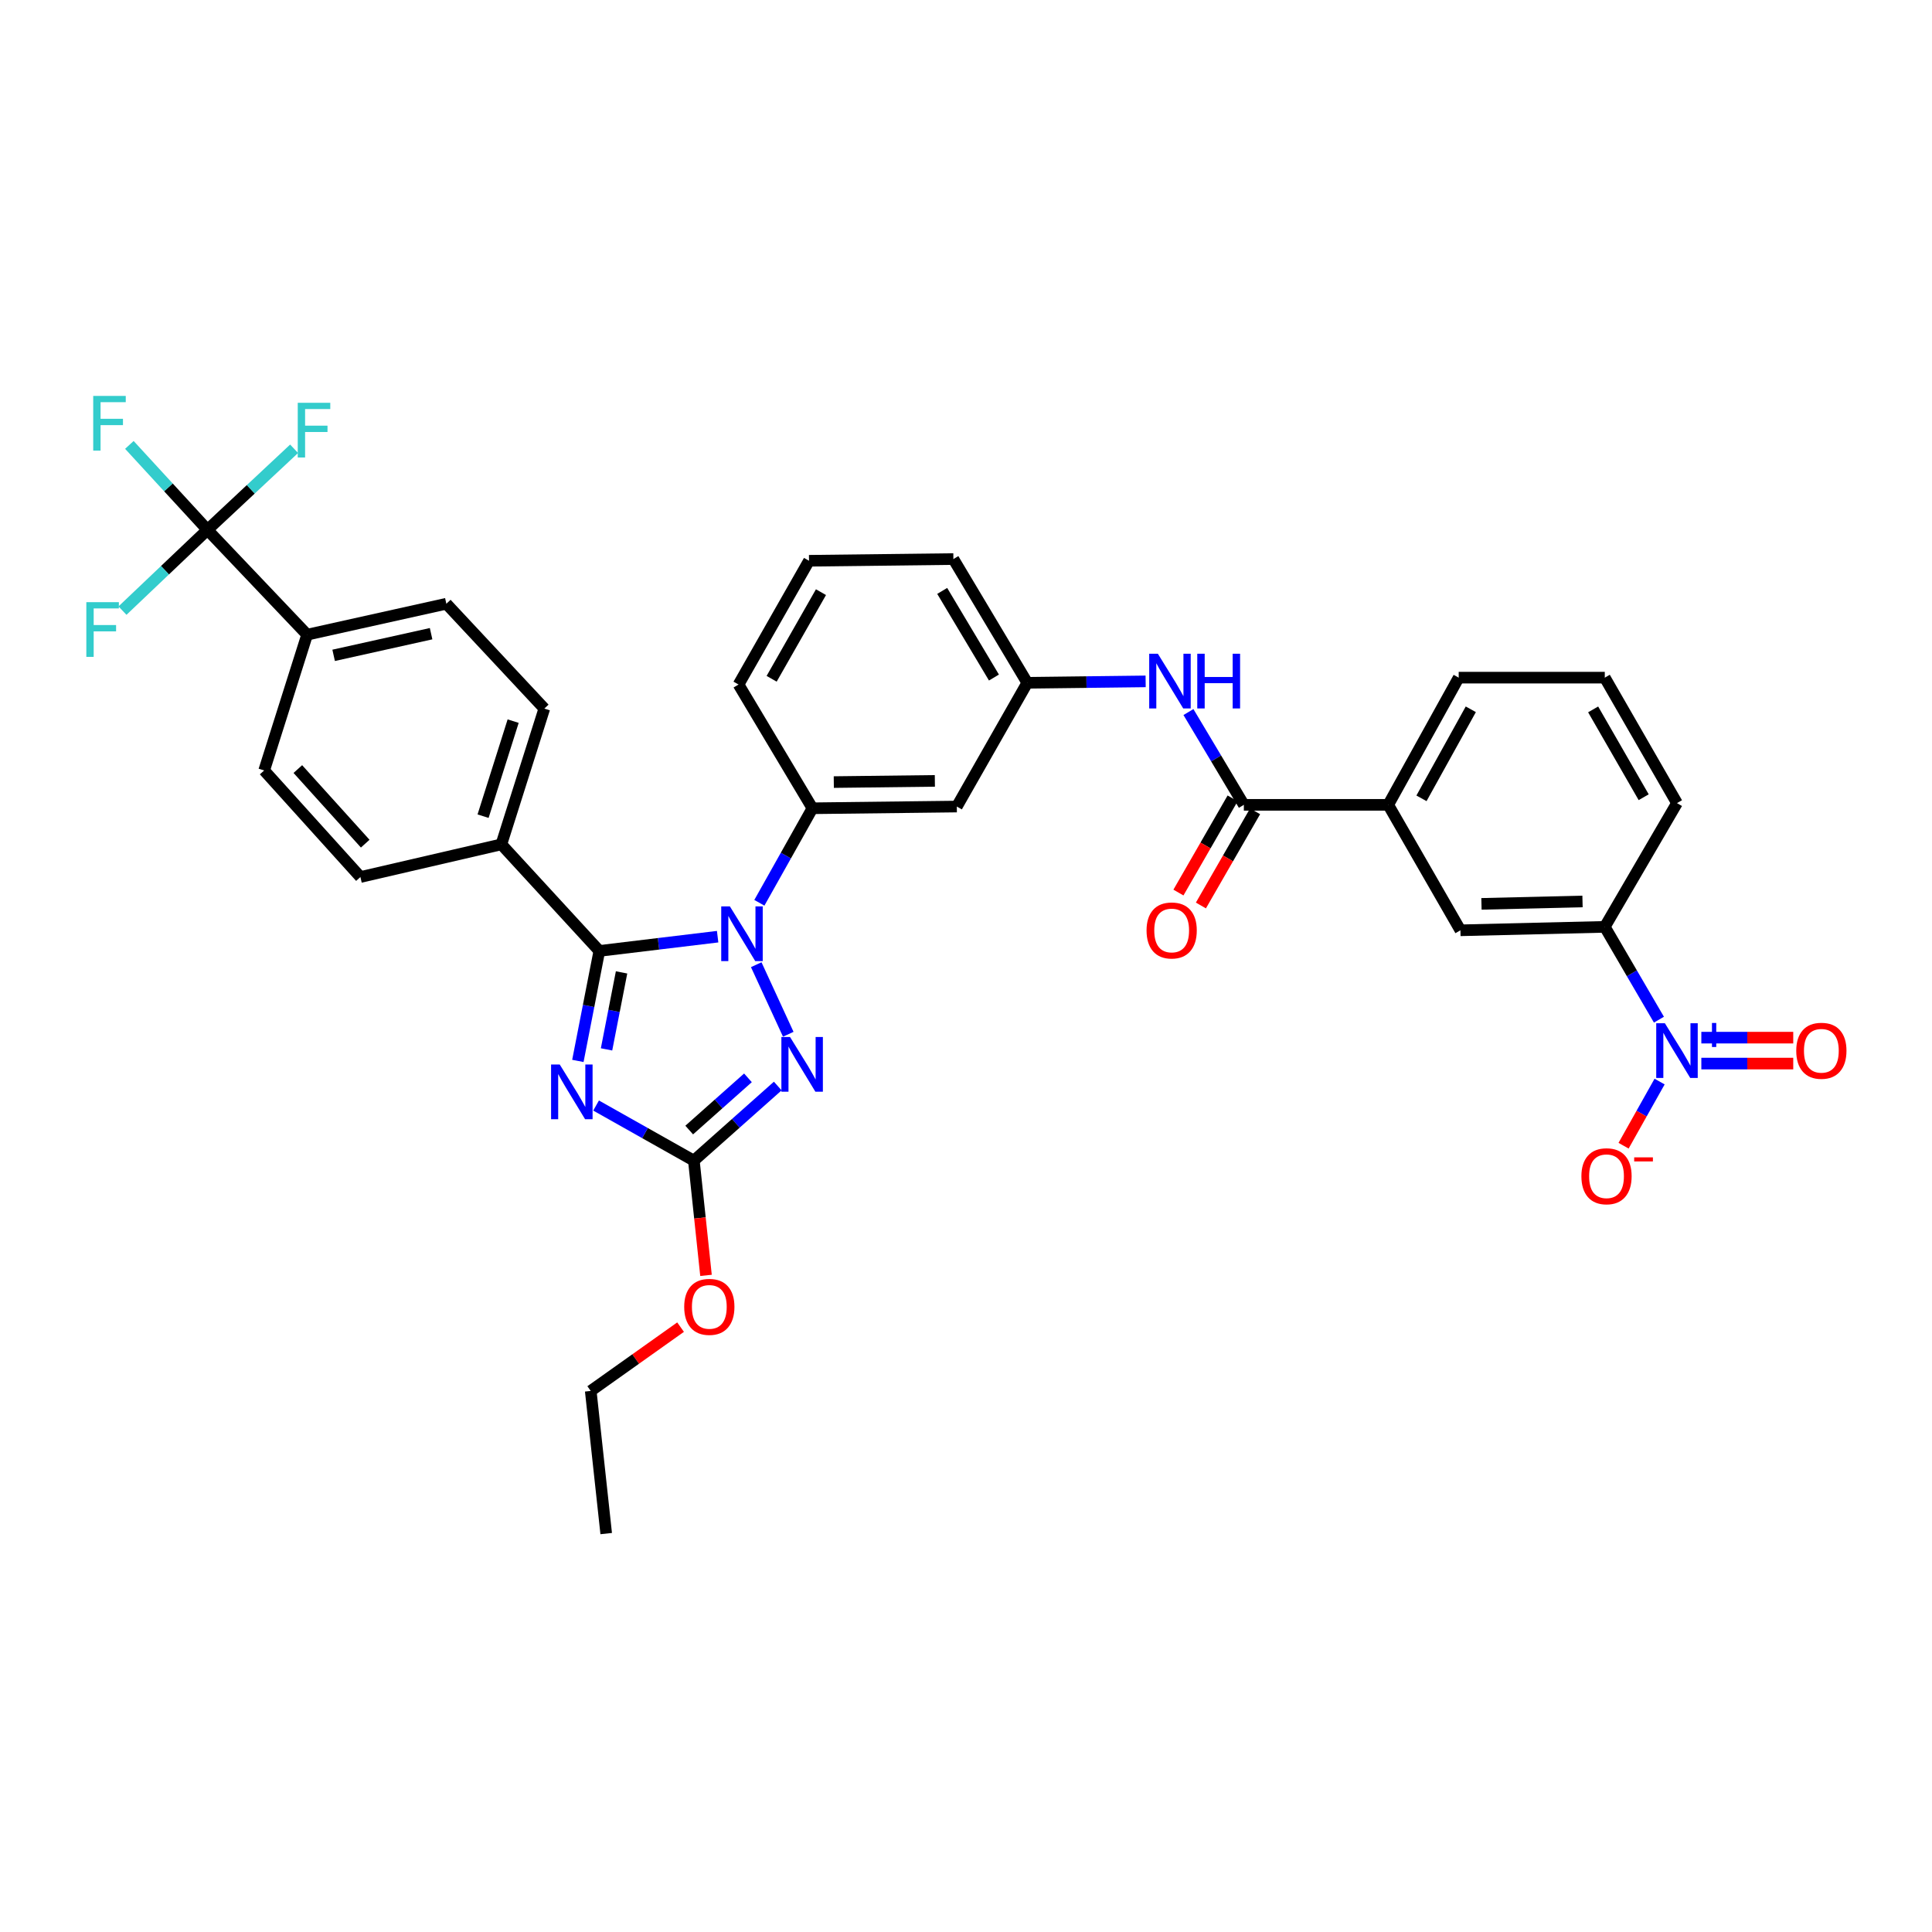 <?xml version='1.0' encoding='iso-8859-1'?>
<svg version='1.1' baseProfile='full'
              xmlns='http://www.w3.org/2000/svg'
                      xmlns:rdkit='http://www.rdkit.org/xml'
                      xmlns:xlink='http://www.w3.org/1999/xlink'
                  xml:space='preserve'
width='1000px' height='1000px' viewBox='0 0 1000 1000'>
<!-- END OF HEADER -->
<rect style='opacity:1.0;fill:#FFFFFF;stroke:none' width='1000' height='1000' x='0' y='0'> </rect>
<path class='bond-0' d='M 858.66,527.781 L 844.648,503.761' style='fill:none;fill-rule:evenodd;stroke:#0000FF;stroke-width:6px;stroke-linecap:butt;stroke-linejoin:miter;stroke-opacity:1' />
<path class='bond-0' d='M 844.648,503.761 L 830.635,479.742' style='fill:none;fill-rule:evenodd;stroke:#000000;stroke-width:6px;stroke-linecap:butt;stroke-linejoin:miter;stroke-opacity:1' />
<path class='bond-1' d='M 859.005,559.817 L 849.682,576.418' style='fill:none;fill-rule:evenodd;stroke:#0000FF;stroke-width:6px;stroke-linecap:butt;stroke-linejoin:miter;stroke-opacity:1' />
<path class='bond-1' d='M 849.682,576.418 L 840.359,593.019' style='fill:none;fill-rule:evenodd;stroke:#FF0000;stroke-width:6px;stroke-linecap:butt;stroke-linejoin:miter;stroke-opacity:1' />
<path class='bond-2' d='M 880.611,550.505 L 904.395,550.505' style='fill:none;fill-rule:evenodd;stroke:#0000FF;stroke-width:6px;stroke-linecap:butt;stroke-linejoin:miter;stroke-opacity:1' />
<path class='bond-2' d='M 904.395,550.505 L 928.18,550.505' style='fill:none;fill-rule:evenodd;stroke:#FF0000;stroke-width:6px;stroke-linecap:butt;stroke-linejoin:miter;stroke-opacity:1' />
<path class='bond-2' d='M 880.611,537.084 L 904.395,537.084' style='fill:none;fill-rule:evenodd;stroke:#0000FF;stroke-width:6px;stroke-linecap:butt;stroke-linejoin:miter;stroke-opacity:1' />
<path class='bond-2' d='M 904.395,537.084 L 928.18,537.084' style='fill:none;fill-rule:evenodd;stroke:#FF0000;stroke-width:6px;stroke-linecap:butt;stroke-linejoin:miter;stroke-opacity:1' />
<path class='bond-3' d='M 615.135,368.556 L 629.475,392.57' style='fill:none;fill-rule:evenodd;stroke:#0000FF;stroke-width:6px;stroke-linecap:butt;stroke-linejoin:miter;stroke-opacity:1' />
<path class='bond-3' d='M 629.475,392.57 L 643.814,416.584' style='fill:none;fill-rule:evenodd;stroke:#000000;stroke-width:6px;stroke-linecap:butt;stroke-linejoin:miter;stroke-opacity:1' />
<path class='bond-4' d='M 592.98,352.682 L 562.352,353.05' style='fill:none;fill-rule:evenodd;stroke:#0000FF;stroke-width:6px;stroke-linecap:butt;stroke-linejoin:miter;stroke-opacity:1' />
<path class='bond-4' d='M 562.352,353.05 L 531.724,353.418' style='fill:none;fill-rule:evenodd;stroke:#000000;stroke-width:6px;stroke-linecap:butt;stroke-linejoin:miter;stroke-opacity:1' />
<path class='bond-5' d='M 637.998,413.237 L 623.976,437.611' style='fill:none;fill-rule:evenodd;stroke:#000000;stroke-width:6px;stroke-linecap:butt;stroke-linejoin:miter;stroke-opacity:1' />
<path class='bond-5' d='M 623.976,437.611 L 609.953,461.984' style='fill:none;fill-rule:evenodd;stroke:#FF0000;stroke-width:6px;stroke-linecap:butt;stroke-linejoin:miter;stroke-opacity:1' />
<path class='bond-5' d='M 649.631,419.93 L 635.608,444.303' style='fill:none;fill-rule:evenodd;stroke:#000000;stroke-width:6px;stroke-linecap:butt;stroke-linejoin:miter;stroke-opacity:1' />
<path class='bond-5' d='M 635.608,444.303 L 621.586,468.677' style='fill:none;fill-rule:evenodd;stroke:#FF0000;stroke-width:6px;stroke-linecap:butt;stroke-linejoin:miter;stroke-opacity:1' />
<path class='bond-6' d='M 643.814,416.584 L 718.544,416.584' style='fill:none;fill-rule:evenodd;stroke:#000000;stroke-width:6px;stroke-linecap:butt;stroke-linejoin:miter;stroke-opacity:1' />
<path class='bond-7' d='M 830.635,479.742 L 755.912,481.524' style='fill:none;fill-rule:evenodd;stroke:#000000;stroke-width:6px;stroke-linecap:butt;stroke-linejoin:miter;stroke-opacity:1' />
<path class='bond-7' d='M 819.106,466.592 L 766.801,467.84' style='fill:none;fill-rule:evenodd;stroke:#000000;stroke-width:6px;stroke-linecap:butt;stroke-linejoin:miter;stroke-opacity:1' />
<path class='bond-8' d='M 830.635,479.742 L 868.003,415.689' style='fill:none;fill-rule:evenodd;stroke:#000000;stroke-width:6px;stroke-linecap:butt;stroke-linejoin:miter;stroke-opacity:1' />
<path class='bond-9' d='M 391.425,499.326 L 408.007,535.335' style='fill:none;fill-rule:evenodd;stroke:#0000FF;stroke-width:6px;stroke-linecap:butt;stroke-linejoin:miter;stroke-opacity:1' />
<path class='bond-10' d='M 371.447,484.823 L 340.83,488.512' style='fill:none;fill-rule:evenodd;stroke:#0000FF;stroke-width:6px;stroke-linecap:butt;stroke-linejoin:miter;stroke-opacity:1' />
<path class='bond-10' d='M 340.83,488.512 L 310.212,492.2' style='fill:none;fill-rule:evenodd;stroke:#000000;stroke-width:6px;stroke-linecap:butt;stroke-linejoin:miter;stroke-opacity:1' />
<path class='bond-11' d='M 393.044,467.283 L 406.782,442.821' style='fill:none;fill-rule:evenodd;stroke:#0000FF;stroke-width:6px;stroke-linecap:butt;stroke-linejoin:miter;stroke-opacity:1' />
<path class='bond-11' d='M 406.782,442.821 L 420.52,418.358' style='fill:none;fill-rule:evenodd;stroke:#000000;stroke-width:6px;stroke-linecap:butt;stroke-linejoin:miter;stroke-opacity:1' />
<path class='bond-12' d='M 402.567,562.128 L 380.852,581.431' style='fill:none;fill-rule:evenodd;stroke:#0000FF;stroke-width:6px;stroke-linecap:butt;stroke-linejoin:miter;stroke-opacity:1' />
<path class='bond-12' d='M 380.852,581.431 L 359.137,600.735' style='fill:none;fill-rule:evenodd;stroke:#000000;stroke-width:6px;stroke-linecap:butt;stroke-linejoin:miter;stroke-opacity:1' />
<path class='bond-12' d='M 387.137,557.889 L 371.936,571.401' style='fill:none;fill-rule:evenodd;stroke:#0000FF;stroke-width:6px;stroke-linecap:butt;stroke-linejoin:miter;stroke-opacity:1' />
<path class='bond-12' d='M 371.936,571.401 L 356.735,584.913' style='fill:none;fill-rule:evenodd;stroke:#000000;stroke-width:6px;stroke-linecap:butt;stroke-linejoin:miter;stroke-opacity:1' />
<path class='bond-13' d='M 359.137,600.735 L 333.834,586.478' style='fill:none;fill-rule:evenodd;stroke:#000000;stroke-width:6px;stroke-linecap:butt;stroke-linejoin:miter;stroke-opacity:1' />
<path class='bond-13' d='M 333.834,586.478 L 308.531,572.221' style='fill:none;fill-rule:evenodd;stroke:#0000FF;stroke-width:6px;stroke-linecap:butt;stroke-linejoin:miter;stroke-opacity:1' />
<path class='bond-14' d='M 359.137,600.735 L 362.282,630.432' style='fill:none;fill-rule:evenodd;stroke:#000000;stroke-width:6px;stroke-linecap:butt;stroke-linejoin:miter;stroke-opacity:1' />
<path class='bond-14' d='M 362.282,630.432 L 365.427,660.13' style='fill:none;fill-rule:evenodd;stroke:#FF0000;stroke-width:6px;stroke-linecap:butt;stroke-linejoin:miter;stroke-opacity:1' />
<path class='bond-15' d='M 299.104,549.13 L 304.658,520.665' style='fill:none;fill-rule:evenodd;stroke:#0000FF;stroke-width:6px;stroke-linecap:butt;stroke-linejoin:miter;stroke-opacity:1' />
<path class='bond-15' d='M 304.658,520.665 L 310.212,492.2' style='fill:none;fill-rule:evenodd;stroke:#000000;stroke-width:6px;stroke-linecap:butt;stroke-linejoin:miter;stroke-opacity:1' />
<path class='bond-15' d='M 313.942,543.161 L 317.83,523.235' style='fill:none;fill-rule:evenodd;stroke:#0000FF;stroke-width:6px;stroke-linecap:butt;stroke-linejoin:miter;stroke-opacity:1' />
<path class='bond-15' d='M 317.83,523.235 L 321.718,503.31' style='fill:none;fill-rule:evenodd;stroke:#000000;stroke-width:6px;stroke-linecap:butt;stroke-linejoin:miter;stroke-opacity:1' />
<path class='bond-16' d='M 310.212,492.2 L 259.497,437.042' style='fill:none;fill-rule:evenodd;stroke:#000000;stroke-width:6px;stroke-linecap:butt;stroke-linejoin:miter;stroke-opacity:1' />
<path class='bond-17' d='M 418.746,290.252 L 382.265,354.305' style='fill:none;fill-rule:evenodd;stroke:#000000;stroke-width:6px;stroke-linecap:butt;stroke-linejoin:miter;stroke-opacity:1' />
<path class='bond-17' d='M 424.935,306.502 L 399.398,351.339' style='fill:none;fill-rule:evenodd;stroke:#000000;stroke-width:6px;stroke-linecap:butt;stroke-linejoin:miter;stroke-opacity:1' />
<path class='bond-18' d='M 418.746,290.252 L 493.468,289.365' style='fill:none;fill-rule:evenodd;stroke:#000000;stroke-width:6px;stroke-linecap:butt;stroke-linejoin:miter;stroke-opacity:1' />
<path class='bond-19' d='M 352.262,686.921 L 329.011,703.433' style='fill:none;fill-rule:evenodd;stroke:#FF0000;stroke-width:6px;stroke-linecap:butt;stroke-linejoin:miter;stroke-opacity:1' />
<path class='bond-19' d='M 329.011,703.433 L 305.761,719.945' style='fill:none;fill-rule:evenodd;stroke:#000000;stroke-width:6px;stroke-linecap:butt;stroke-linejoin:miter;stroke-opacity:1' />
<path class='bond-20' d='M 382.265,354.305 L 420.52,418.358' style='fill:none;fill-rule:evenodd;stroke:#000000;stroke-width:6px;stroke-linecap:butt;stroke-linejoin:miter;stroke-opacity:1' />
<path class='bond-21' d='M 493.468,289.365 L 531.724,353.418' style='fill:none;fill-rule:evenodd;stroke:#000000;stroke-width:6px;stroke-linecap:butt;stroke-linejoin:miter;stroke-opacity:1' />
<path class='bond-21' d='M 487.684,305.855 L 514.464,350.691' style='fill:none;fill-rule:evenodd;stroke:#000000;stroke-width:6px;stroke-linecap:butt;stroke-linejoin:miter;stroke-opacity:1' />
<path class='bond-22' d='M 305.761,719.945 L 313.768,793.78' style='fill:none;fill-rule:evenodd;stroke:#000000;stroke-width:6px;stroke-linecap:butt;stroke-linejoin:miter;stroke-opacity:1' />
<path class='bond-23' d='M 107.376,274.245 L 158.971,328.508' style='fill:none;fill-rule:evenodd;stroke:#000000;stroke-width:6px;stroke-linecap:butt;stroke-linejoin:miter;stroke-opacity:1' />
<path class='bond-24' d='M 107.376,274.245 L 87.17,252.264' style='fill:none;fill-rule:evenodd;stroke:#000000;stroke-width:6px;stroke-linecap:butt;stroke-linejoin:miter;stroke-opacity:1' />
<path class='bond-24' d='M 87.17,252.264 L 66.963,230.283' style='fill:none;fill-rule:evenodd;stroke:#33CCCC;stroke-width:6px;stroke-linecap:butt;stroke-linejoin:miter;stroke-opacity:1' />
<path class='bond-25' d='M 107.376,274.245 L 85.387,295.15' style='fill:none;fill-rule:evenodd;stroke:#000000;stroke-width:6px;stroke-linecap:butt;stroke-linejoin:miter;stroke-opacity:1' />
<path class='bond-25' d='M 85.387,295.15 L 63.398,316.054' style='fill:none;fill-rule:evenodd;stroke:#33CCCC;stroke-width:6px;stroke-linecap:butt;stroke-linejoin:miter;stroke-opacity:1' />
<path class='bond-26' d='M 107.376,274.245 L 129.801,253.266' style='fill:none;fill-rule:evenodd;stroke:#000000;stroke-width:6px;stroke-linecap:butt;stroke-linejoin:miter;stroke-opacity:1' />
<path class='bond-26' d='M 129.801,253.266 L 152.226,232.287' style='fill:none;fill-rule:evenodd;stroke:#33CCCC;stroke-width:6px;stroke-linecap:butt;stroke-linejoin:miter;stroke-opacity:1' />
<path class='bond-27' d='M 158.971,328.508 L 231.031,312.493' style='fill:none;fill-rule:evenodd;stroke:#000000;stroke-width:6px;stroke-linecap:butt;stroke-linejoin:miter;stroke-opacity:1' />
<path class='bond-27' d='M 172.691,339.207 L 223.134,327.996' style='fill:none;fill-rule:evenodd;stroke:#000000;stroke-width:6px;stroke-linecap:butt;stroke-linejoin:miter;stroke-opacity:1' />
<path class='bond-28' d='M 158.971,328.508 L 136.73,398.787' style='fill:none;fill-rule:evenodd;stroke:#000000;stroke-width:6px;stroke-linecap:butt;stroke-linejoin:miter;stroke-opacity:1' />
<path class='bond-29' d='M 259.497,437.042 L 186.55,453.945' style='fill:none;fill-rule:evenodd;stroke:#000000;stroke-width:6px;stroke-linecap:butt;stroke-linejoin:miter;stroke-opacity:1' />
<path class='bond-30' d='M 259.497,437.042 L 281.738,366.764' style='fill:none;fill-rule:evenodd;stroke:#000000;stroke-width:6px;stroke-linecap:butt;stroke-linejoin:miter;stroke-opacity:1' />
<path class='bond-30' d='M 250.038,422.451 L 265.607,373.256' style='fill:none;fill-rule:evenodd;stroke:#000000;stroke-width:6px;stroke-linecap:butt;stroke-linejoin:miter;stroke-opacity:1' />
<path class='bond-31' d='M 231.031,312.493 L 281.738,366.764' style='fill:none;fill-rule:evenodd;stroke:#000000;stroke-width:6px;stroke-linecap:butt;stroke-linejoin:miter;stroke-opacity:1' />
<path class='bond-32' d='M 136.73,398.787 L 186.55,453.945' style='fill:none;fill-rule:evenodd;stroke:#000000;stroke-width:6px;stroke-linecap:butt;stroke-linejoin:miter;stroke-opacity:1' />
<path class='bond-32' d='M 154.162,398.065 L 189.036,436.675' style='fill:none;fill-rule:evenodd;stroke:#000000;stroke-width:6px;stroke-linecap:butt;stroke-linejoin:miter;stroke-opacity:1' />
<path class='bond-33' d='M 495.25,417.471 L 531.724,353.418' style='fill:none;fill-rule:evenodd;stroke:#000000;stroke-width:6px;stroke-linecap:butt;stroke-linejoin:miter;stroke-opacity:1' />
<path class='bond-34' d='M 495.25,417.471 L 420.52,418.358' style='fill:none;fill-rule:evenodd;stroke:#000000;stroke-width:6px;stroke-linecap:butt;stroke-linejoin:miter;stroke-opacity:1' />
<path class='bond-34' d='M 483.881,404.184 L 431.57,404.805' style='fill:none;fill-rule:evenodd;stroke:#000000;stroke-width:6px;stroke-linecap:butt;stroke-linejoin:miter;stroke-opacity:1' />
<path class='bond-35' d='M 718.544,416.584 L 755.912,481.524' style='fill:none;fill-rule:evenodd;stroke:#000000;stroke-width:6px;stroke-linecap:butt;stroke-linejoin:miter;stroke-opacity:1' />
<path class='bond-36' d='M 718.544,416.584 L 755.018,350.749' style='fill:none;fill-rule:evenodd;stroke:#000000;stroke-width:6px;stroke-linecap:butt;stroke-linejoin:miter;stroke-opacity:1' />
<path class='bond-36' d='M 735.754,413.212 L 761.286,367.128' style='fill:none;fill-rule:evenodd;stroke:#000000;stroke-width:6px;stroke-linecap:butt;stroke-linejoin:miter;stroke-opacity:1' />
<path class='bond-37' d='M 868.003,415.689 L 830.635,350.749' style='fill:none;fill-rule:evenodd;stroke:#000000;stroke-width:6px;stroke-linecap:butt;stroke-linejoin:miter;stroke-opacity:1' />
<path class='bond-37' d='M 850.766,412.641 L 824.608,367.183' style='fill:none;fill-rule:evenodd;stroke:#000000;stroke-width:6px;stroke-linecap:butt;stroke-linejoin:miter;stroke-opacity:1' />
<path class='bond-38' d='M 755.018,350.749 L 830.635,350.749' style='fill:none;fill-rule:evenodd;stroke:#000000;stroke-width:6px;stroke-linecap:butt;stroke-linejoin:miter;stroke-opacity:1' />
<path  class='atom-0' d='M 861.743 529.635
L 871.023 544.635
Q 871.943 546.115, 873.423 548.795
Q 874.903 551.475, 874.983 551.635
L 874.983 529.635
L 878.743 529.635
L 878.743 557.955
L 874.863 557.955
L 864.903 541.555
Q 863.743 539.635, 862.503 537.435
Q 861.303 535.235, 860.943 534.555
L 860.943 557.955
L 857.263 557.955
L 857.263 529.635
L 861.743 529.635
' fill='#0000FF'/>
<path  class='atom-0' d='M 881.119 534.739
L 886.109 534.739
L 886.109 529.486
L 888.326 529.486
L 888.326 534.739
L 893.448 534.739
L 893.448 536.64
L 888.326 536.64
L 888.326 541.92
L 886.109 541.92
L 886.109 536.64
L 881.119 536.64
L 881.119 534.739
' fill='#0000FF'/>
<path  class='atom-1' d='M 599.306 338.371
L 608.586 353.371
Q 609.506 354.851, 610.986 357.531
Q 612.466 360.211, 612.546 360.371
L 612.546 338.371
L 616.306 338.371
L 616.306 366.691
L 612.426 366.691
L 602.466 350.291
Q 601.306 348.371, 600.066 346.171
Q 598.866 343.971, 598.506 343.291
L 598.506 366.691
L 594.826 366.691
L 594.826 338.371
L 599.306 338.371
' fill='#0000FF'/>
<path  class='atom-1' d='M 619.706 338.371
L 623.546 338.371
L 623.546 350.411
L 638.026 350.411
L 638.026 338.371
L 641.866 338.371
L 641.866 366.691
L 638.026 366.691
L 638.026 353.611
L 623.546 353.611
L 623.546 366.691
L 619.706 366.691
L 619.706 338.371
' fill='#0000FF'/>
<path  class='atom-3' d='M 593.453 481.604
Q 593.453 474.804, 596.813 471.004
Q 600.173 467.204, 606.453 467.204
Q 612.733 467.204, 616.093 471.004
Q 619.453 474.804, 619.453 481.604
Q 619.453 488.484, 616.053 492.404
Q 612.653 496.284, 606.453 496.284
Q 600.213 496.284, 596.813 492.404
Q 593.453 488.524, 593.453 481.604
M 606.453 493.084
Q 610.773 493.084, 613.093 490.204
Q 615.453 487.284, 615.453 481.604
Q 615.453 476.044, 613.093 473.244
Q 610.773 470.404, 606.453 470.404
Q 602.133 470.404, 599.773 473.204
Q 597.453 476.004, 597.453 481.604
Q 597.453 487.324, 599.773 490.204
Q 602.133 493.084, 606.453 493.084
' fill='#FF0000'/>
<path  class='atom-5' d='M 377.787 469.146
L 387.067 484.146
Q 387.987 485.626, 389.467 488.306
Q 390.947 490.986, 391.027 491.146
L 391.027 469.146
L 394.787 469.146
L 394.787 497.466
L 390.907 497.466
L 380.947 481.066
Q 379.787 479.146, 378.547 476.946
Q 377.347 474.746, 376.987 474.066
L 376.987 497.466
L 373.307 497.466
L 373.307 469.146
L 377.787 469.146
' fill='#0000FF'/>
<path  class='atom-6' d='M 408.922 536.755
L 418.202 551.755
Q 419.122 553.235, 420.602 555.915
Q 422.082 558.595, 422.162 558.755
L 422.162 536.755
L 425.922 536.755
L 425.922 565.075
L 422.042 565.075
L 412.082 548.675
Q 410.922 546.755, 409.682 544.555
Q 408.482 542.355, 408.122 541.675
L 408.122 565.075
L 404.442 565.075
L 404.442 536.755
L 408.922 536.755
' fill='#0000FF'/>
<path  class='atom-8' d='M 289.719 550.988
L 298.999 565.988
Q 299.919 567.468, 301.399 570.148
Q 302.879 572.828, 302.959 572.988
L 302.959 550.988
L 306.719 550.988
L 306.719 579.308
L 302.839 579.308
L 292.879 562.908
Q 291.719 560.988, 290.479 558.788
Q 289.279 556.588, 288.919 555.908
L 288.919 579.308
L 285.239 579.308
L 285.239 550.988
L 289.719 550.988
' fill='#0000FF'/>
<path  class='atom-11' d='M 354.144 676.431
Q 354.144 669.631, 357.504 665.831
Q 360.864 662.031, 367.144 662.031
Q 373.424 662.031, 376.784 665.831
Q 380.144 669.631, 380.144 676.431
Q 380.144 683.311, 376.744 687.231
Q 373.344 691.111, 367.144 691.111
Q 360.904 691.111, 357.504 687.231
Q 354.144 683.351, 354.144 676.431
M 367.144 687.911
Q 371.464 687.911, 373.784 685.031
Q 376.144 682.111, 376.144 676.431
Q 376.144 670.871, 373.784 668.071
Q 371.464 665.231, 367.144 665.231
Q 362.824 665.231, 360.464 668.031
Q 358.144 670.831, 358.144 676.431
Q 358.144 682.151, 360.464 685.031
Q 362.824 687.911, 367.144 687.911
' fill='#FF0000'/>
<path  class='atom-23' d='M 48.249 204.927
L 65.09 204.927
L 65.09 208.167
L 52.05 208.167
L 52.05 216.767
L 63.65 216.767
L 63.65 220.047
L 52.05 220.047
L 52.05 233.247
L 48.249 233.247
L 48.249 204.927
' fill='#33CCCC'/>
<path  class='atom-24' d='M 44.686 311.679
L 61.526 311.679
L 61.526 314.919
L 48.486 314.919
L 48.486 323.519
L 60.086 323.519
L 60.086 326.799
L 48.486 326.799
L 48.486 339.999
L 44.686 339.999
L 44.686 311.679
' fill='#33CCCC'/>
<path  class='atom-25' d='M 154.115 208.483
L 170.955 208.483
L 170.955 211.723
L 157.915 211.723
L 157.915 220.323
L 169.515 220.323
L 169.515 223.603
L 157.915 223.603
L 157.915 236.803
L 154.115 236.803
L 154.115 208.483
' fill='#33CCCC'/>
<path  class='atom-31' d='M 818.529 608.822
Q 818.529 602.022, 821.889 598.222
Q 825.249 594.422, 831.529 594.422
Q 837.809 594.422, 841.169 598.222
Q 844.529 602.022, 844.529 608.822
Q 844.529 615.702, 841.129 619.622
Q 837.729 623.502, 831.529 623.502
Q 825.289 623.502, 821.889 619.622
Q 818.529 615.742, 818.529 608.822
M 831.529 620.302
Q 835.849 620.302, 838.169 617.422
Q 840.529 614.502, 840.529 608.822
Q 840.529 603.262, 838.169 600.462
Q 835.849 597.622, 831.529 597.622
Q 827.209 597.622, 824.849 600.422
Q 822.529 603.222, 822.529 608.822
Q 822.529 614.542, 824.849 617.422
Q 827.209 620.302, 831.529 620.302
' fill='#FF0000'/>
<path  class='atom-31' d='M 845.849 599.044
L 855.538 599.044
L 855.538 601.156
L 845.849 601.156
L 845.849 599.044
' fill='#FF0000'/>
<path  class='atom-32' d='M 929.733 543.875
Q 929.733 537.075, 933.093 533.275
Q 936.453 529.475, 942.733 529.475
Q 949.013 529.475, 952.373 533.275
Q 955.733 537.075, 955.733 543.875
Q 955.733 550.755, 952.333 554.675
Q 948.933 558.555, 942.733 558.555
Q 936.493 558.555, 933.093 554.675
Q 929.733 550.795, 929.733 543.875
M 942.733 555.355
Q 947.053 555.355, 949.373 552.475
Q 951.733 549.555, 951.733 543.875
Q 951.733 538.315, 949.373 535.515
Q 947.053 532.675, 942.733 532.675
Q 938.413 532.675, 936.053 535.475
Q 933.733 538.275, 933.733 543.875
Q 933.733 549.595, 936.053 552.475
Q 938.413 555.355, 942.733 555.355
' fill='#FF0000'/>
</svg>
